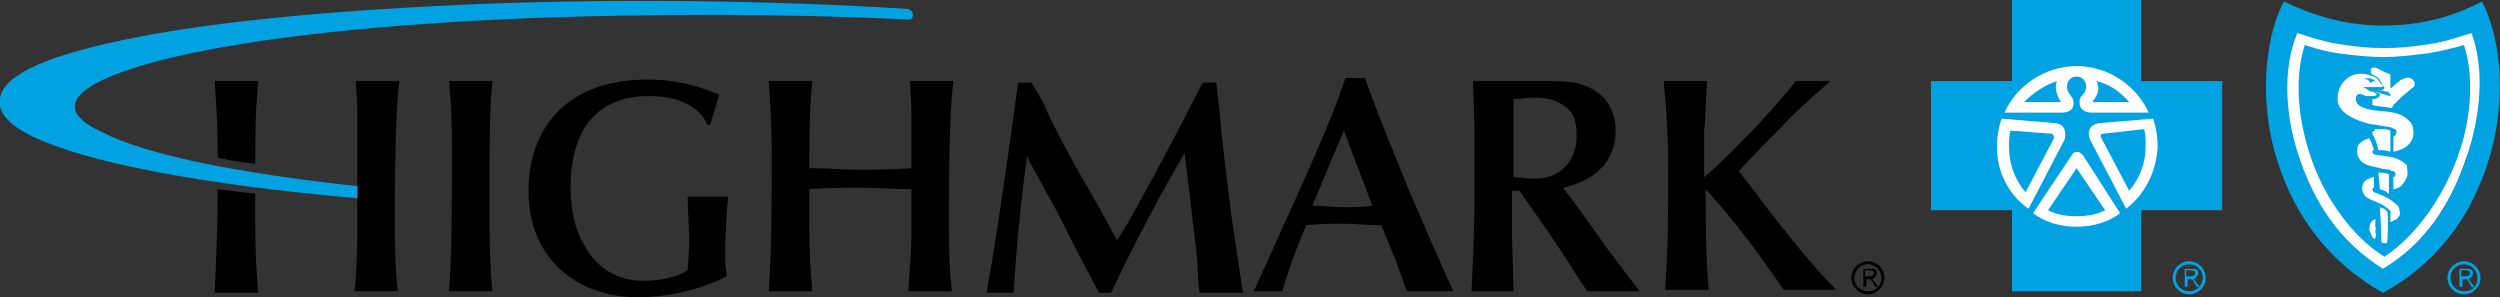 <?xml version="1.0" encoding="utf-8"?>
<!-- Generator: Adobe Illustrator 28.1.0, SVG Export Plug-In . SVG Version: 6.00 Build 0)  -->
<svg version="1.1" id="Layer_1" xmlns="http://www.w3.org/2000/svg" xmlns:xlink="http://www.w3.org/1999/xlink" x="0px" y="0px"
	 viewBox="0 0 166.5 19.8" style="enable-background:new 0 0 166.5 19.8;" xml:space="preserve">
<rect x="0" y="0" width="166.5" height="19.8" fill="#333333" stroke="none"/>
<style type="text/css">
	.st0{fill:none;}
	.st1{fill:#00A2E2;}
	.st2{fill:#FFFFFF;}
</style>
<g id="Artboard_Box">
	<rect x="-18.2" y="-33.2" class="st0" width="194.4" height="72"/>
</g>
<g id="Logo_1_">
	<g>
		<g>
			<g>
				<g>
					<g>
						<path d="M26.6,5.4h-2.9c0.1,1.5,0.1,1.7,0.1,2.3c0,0.5,0,3,0,3.5v1.3v3.3c0,0.8-0.1,3.2-0.2,3.6h2.9c-0.2-1.5-0.2-3.2-0.2-4.8
							C26.3,12.5,26.3,7.6,26.6,5.4z"/>
					</g>
					<g>
						<path d="M29.9,5.4h2.9c-0.2,1.5-0.2,5-0.2,7.1c0,3,0,5.2,0.2,6.9h-2.9c0.2-2.4,0.2-5.8,0.2-9.3C30.1,8.9,30.1,7.4,29.9,5.4z"
							/>
					</g>
					<g>
						<path d="M43.1,5.3c1.7,0,3.1,0.3,4.8,1l-0.6,2h-0.2c-0.2-0.5-1-1.9-3.9-1.9c-3.4,0-5.2,2.2-5.2,6.1c0,1.5,0.3,3,1.2,4.3
							c0.7,1,1.8,1.9,3.7,1.9c1,0,2.1-0.2,2.9-0.7c0.1-1.4,0.1-1.6,0.1-1.9c0-1-0.1-2-0.1-3h2.7c-0.1,0.7-0.2,2.9-0.2,3.4
							c0,0.8,0,1.3,0.1,1.9c-1.7,0.9-4,1.4-5.9,1.4c-4,0-7.3-2.5-7.3-7.1C35.2,8.6,37.7,5.3,43.1,5.3z"/>
					</g>
					<g>
						<path d="M60.7,12.6c-1.1,0-2.2-0.1-3.3-0.1c-1.2,0-2.3,0-3.5,0.1v2c0,2.6,0.1,3.5,0.2,4.8h-2.9c0.2-3.1,0.2-6.2,0.2-9.3
							c0-1.6-0.1-3.1-0.2-4.7h2.9c-0.1,1.1-0.2,2-0.2,5.8c1,0,2.1,0.1,3.1,0.1c1.2,0,2.5,0,3.7-0.1c0-0.5,0-3,0-3.5
							c0-0.6,0-0.8-0.1-2.3h2.9c-0.3,2.2-0.3,7.1-0.3,9.2c0,1.6,0,3.3,0.2,4.8h-2.9c0-0.4,0.2-2.8,0.2-3.6L60.7,12.6z"/>
					</g>
					<g>
						<path d="M69.4,6.7c1.3,2.8,1.9,3.8,3.9,7.3l1.1,2l0.8-1.3c1.9-3.4,2.8-5.1,4.9-9.2H81l0.2,1.7c0.2,2.4,0.5,4.6,0.8,7.1
							c0.2,1.2,0.6,4.2,0.8,5.2h-2.9l-0.1-0.8c0-0.4-0.1-2.2-0.2-2.6c-0.1-0.9-0.6-5.1-0.7-5.9c-1.4,2.3-3.6,6.5-4.9,9.3h-0.8
							c-0.8-1.5-1.3-2.4-2.8-5.4c-0.3-0.6-1.8-3.2-2-3.7c-0.4,2.9-0.7,6-0.9,9.1h-1.8l0.1-0.6c0.5-2.5,1.7-11,2-13.4h0.9L69.4,6.7z"
							/>
					</g>
					<g>
						<path d="M92.9,17.2L92,15c-0.9,0-1.7-0.1-2.6-0.1c-0.8,0-1.6,0-2.4,0.1c-0.7,1.6-1.3,3.3-1.6,4.4h-1.9l2.4-5.3
							c2.1-4.6,3.2-7.3,3.7-8.9h1.3c1,2.8,2.2,5.6,2.9,7.4c0.8,1.8,2.1,4.9,3,6.8h-3.1L92.9,17.2z M89.5,8.7l-2.1,5
							c0.7,0,1.4,0.1,2.1,0.1c0.6,0,1.2,0,1.9-0.1L89.5,8.7z"/>
					</g>
					<g>
						<path d="M104.7,13.3c0.3,0.4,0.8,1.1,1.1,1.5c1.6,2.3,2.2,3,3.4,4.6h-3.5c-0.3-0.5-0.8-1.2-1.1-1.7c-1-1.6-2.3-3.4-3.4-5h-0.5
							v2.9c0,0.6,0.1,3.2,0.1,3.8H98c0.2-4,0.2-4.5,0.2-8.4c0-2.7,0-3-0.1-5.6h5.4c1.3,0,2.3,0.2,3.2,1c0.6,0.6,0.9,1.4,0.9,2.3
							c0,2.3-1.7,3.4-3.5,3.8L104.7,13.3z M100.8,11.8c0.4,0,0.9,0.1,1.4,0.1c2,0,2.8-1.5,2.8-2.8c0-0.9-0.1-1.6-0.9-2.1
							c-0.6-0.4-1.2-0.5-1.9-0.5c-0.4,0-1.1,0.1-1.4,0.1V11.8z"/>
					</g>
					<g>
						<path d="M110.8,5.4h2.9c-0.1,1-0.1,2.5-0.2,3.2c0,1,0,2.2,0,3.2c1.5-1.3,2.3-2.2,3.5-3.4c0.9-1,2-2.2,2.6-3h2.3
							c-1,0.9-2.5,2.2-3.3,3.1c-1,1-1.3,1.3-2.8,2.9l1.1,1.4c1,1.4,4,5.2,5.4,6.5h-3.5c-1.4-2-3-4.3-5.2-6.7c0,2.2,0,4.5,0.2,6.7
							h-2.9c0.2-3.4,0.2-3.7,0.2-9.3C111,7.8,111,7.5,110.8,5.4z"/>
					</g>
					<g>
						<g>
							<path d="M14.3,5.4c0.1,1.6,0.2,3.1,0.2,4.7c0,0.1,0,0.2,0,0.4c0.8,0.2,1.6,0.3,2.5,0.4c0-3.6,0.1-4.4,0.2-5.5
								C17.2,5.4,14.3,5.4,14.3,5.4z"/>
						</g>
						<g>
							<path d="M17,12.9c-0.9-0.1-1.7-0.2-2.5-0.3c0,2.3-0.1,4.6-0.2,6.9h2.9c-0.1-1.3-0.2-2.2-0.2-4.8V12.9z"/>
						</g>
					</g>
				</g>
			</g>
			<g>
				<path class="st1" d="M60.5,0.6C51.1,0,40.7-0.1,31.1,0.3C22.2,0.7,14.6,1.4,9,2.5s-8.7,2.4-9,4c-0.2,0.9,0.5,1.8,2.2,2.6
					c3.5,1.7,11.2,3.2,21.6,4.1l0,0v-0.6v-0.2c-8.2-0.9-14.1-2.1-17-3.6C5.9,8.4,4.8,7.7,5,6.9C5.5,4.7,15.2,2,35.5,1.2
					c8.2-0.3,16.8-0.3,25,0.1c0.2,0,0.3-0.1,0.3-0.3C60.8,0.8,60.7,0.7,60.5,0.6z"/>
			</g>
		</g>
		<g>
			<g>
				<path class="st2" d="M143.9,9.8c0,3.1-2.5,5.6-5.6,5.6s-5.6-2.5-5.6-5.6s2.5-5.6,5.6-5.6S143.9,6.6,143.9,9.8L143.9,9.8z"/>
				<path class="st2" d="M164.7,2l-0.1-0.2l-0.3,0.1c-1.5,0.5-2.3,0.7-3.2,0.8c-0.7,0.1-1.4,0.2-2.5,0.2s-1.8-0.1-2.5-0.2
					c-0.8-0.1-1.7-0.3-3.2-0.8l-0.3-0.1L152.5,2c-0.9,2.3-0.9,5.4,0.1,8.4c1.2,3.5,2.9,5.8,5.5,7.5l0.4,0.3l0.4-0.3
					c2.5-1.7,4.3-4.1,5.4-7.5C165.6,7.5,165.7,4.3,164.7,2L164.7,2z"/>
				<path class="st1" d="M138.3,11.2C138.3,11.2,138.2,11.2,138.3,11.2l-1.9,2.8c0.6,0.3,1.2,0.4,1.9,0.4s1.3-0.1,1.9-0.4
					L138.3,11.2C138.4,11.2,138.3,11.2,138.3,11.2"/>
				<path class="st1" d="M136.6,8.9l-2.7-0.2c-0.1,0.3-0.1,0.7-0.1,1.1c0,1.1,0.4,2.2,1.1,3l1.9-3.6C136.8,9,136.7,8.9,136.6,8.9"/>
				<path class="st1" d="M137,5.4c-0.9,0.3-1.6,0.8-2.2,1.4h2.4c0,0,0.1-0.1,0-0.1C137,6.4,136.8,5.8,137,5.4"/>
				<path class="st1" d="M141.8,6.8c-0.6-0.7-1.3-1.2-2.2-1.4c0.3,0.4,0.1,1-0.2,1.3v0.1H141.8L141.8,6.8z"/>
				<path class="st1" d="M140.1,8.9c-0.2,0-0.2,0.1-0.2,0.2l1.9,3.6c0.7-0.8,1.1-1.8,1.1-3c0-0.4,0-0.7-0.1-1.1L140.1,8.9L140.1,8.9
					z"/>
				<path class="st1" d="M141.6,13.9L141.6,13.9l-2.4-4.6c-0.2-0.4-0.1-1,0.6-1.1l3.6-0.3l0,0l0,0c0.2,0.6,0.3,1.2,0.3,1.9
					C143.6,11.5,142.8,13,141.6,13.9 M141.2,14.2L141.2,14.2c-0.8,0.6-1.8,0.9-2.9,0.9c-1.1,0-2.1-0.3-2.9-0.9l0,0l0,0l0,0l2.6-3.9
					c0.2-0.3,0.5-0.2,0.7,0L141.2,14.2L141.2,14.2L141.2,14.2L141.2,14.2z M133,9.8c0-0.7,0.1-1.3,0.3-1.9l0,0l0,0l3.6,0.3
					c0.7,0.1,0.7,0.7,0.6,1.1l-2.4,4.6l0,0C133.8,13,133,11.5,133,9.8 M138.3,4.4c2.1,0,4,1.3,4.8,3.1h-3.8c-0.5,0-0.8-0.3-0.8-0.6
					c0-0.3,0-0.4,0.3-0.7c0.3-0.4,0.1-1.1-0.5-1.1s-0.8,0.7-0.5,1.1c0.2,0.3,0.3,0.4,0.3,0.7s-0.2,0.6-0.8,0.6h-3.8
					C134.3,5.7,136.2,4.4,138.3,4.4 M142.6,5.4V0H134v5.4h-5.4V14h5.4v5.4h8.6V14h5.4V5.4L142.6,5.4L142.6,5.4z M145.8,19.4
					c-0.5,0-0.9-0.4-0.9-0.9s0.4-0.9,0.9-0.9s0.9,0.4,0.9,0.9S146.3,19.4,145.8,19.4 M145.8,17.4c-0.6,0-1.1,0.5-1.1,1.1
					c0,0.6,0.5,1.1,1.1,1.1s1.1-0.5,1.1-1.1C146.9,17.9,146.4,17.4,145.8,17.4 M145.8,18.4h-0.2V18h0.3c0.1,0,0.3,0,0.3,0.2
					C146.2,18.4,146,18.4,145.8,18.4 M146.4,18.2c0-0.2-0.1-0.3-0.4-0.3h-0.5v1.2h0.2v-0.5h0.3l0.3,0.5h0.2l-0.4-0.5
					C146.2,18.5,146.4,18.4,146.4,18.2"/>
				<path class="st1" d="M164.3,10.4c-1,3-2.6,5.7-5.6,7.5l0,0l0,0l0,0c-3-1.9-4.6-4.5-5.6-7.5c-0.9-2.7-1.1-5.8-0.1-8.2
					c1.5,0.5,2.4,0.7,3.2,0.8s1.4,0.2,2.6,0.2l0,0c1.1,0,1.8-0.1,2.6-0.2c0.8-0.1,1.7-0.3,3.2-0.8C165.5,4.6,165.2,7.7,164.3,10.4
					 M165.3,0.1c-2.1,1.1-4.2,1.6-6.6,1.6c-2.4,0-4.5-0.6-6.6-1.6c-1.4,2.7-1.6,7.1-0.4,10.7c1.1,3.5,3.4,6.7,7,8.7
					c3.7-2,5.9-5.2,7-8.7C166.9,7.1,166.7,2.8,165.3,0.1"/>
				<path class="st1" d="M164.1,19.4c-0.5,0-0.9-0.4-0.9-0.9s0.4-0.9,0.9-0.9s0.9,0.4,0.9,0.9C165,19,164.7,19.4,164.1,19.4
					 M164.1,17.4c-0.6,0-1.1,0.5-1.1,1.1c0,0.6,0.5,1.1,1.1,1.1s1.1-0.5,1.1-1.1C165.2,17.9,164.7,17.4,164.1,17.4"/>
				<path class="st1" d="M164.1,18.4h-0.2V18h0.3c0.1,0,0.3,0,0.3,0.2S164.3,18.4,164.1,18.4 M164.7,18.2c0-0.2-0.1-0.3-0.4-0.3
					h-0.5v1.2h0.2v-0.5h0.3l0.3,0.5h0.2l-0.4-0.5C164.5,18.5,164.7,18.4,164.7,18.2"/>
				<path class="st1" d="M157.7,5.3c0.1,0.1,0.1,0.2,0.2,0.2c0.1,0,0.1-0.1,0.2-0.1h0.1c-0.2-0.2-0.5-0.2-0.7-0.2
					C157.6,5.3,157.6,5.3,157.7,5.3"/>
				<polygon class="st1" points="158.7,17.2 158.7,17.2 158.7,17.2 				"/>
				<path class="st1" d="M160.8,5.7c0,0.1-0.1,0.1-0.2,0.2c-0.2,0.2-0.5,0.4-0.7,0.6c-0.2,0.2-0.3,0.3-0.5,0.5l-0.1,0.2
					c-0.5-0.1-0.9-0.1-1.3-0.2V6.6c0,0,0.5,0,0.5-0.3c0,0,0-0.1-0.1-0.1s-0.2-0.1-0.2-0.1c0.3,0.1,0.6,0.2,1,0.3c0,0,0-0.2-0.1-0.2
					c0-0.1-0.1-0.1-0.2-0.1C158.7,6,158.2,6,158.2,6s0.2,0,0.4,0c0.1,0,0.2-0.1,0.2-0.1c0-0.1,0-0.1-0.1-0.2c0-0.1-0.1-0.1-0.1-0.2
					c-0.1-0.1-0.1-0.2-0.2-0.3c-0.1-0.1-0.5-0.3-0.5-0.3s0-0.2,0-0.3s0.2-0.1,0.3-0.1c0.3,0.1,0.5,0.3,0.9,0.4
					c0.1,0.1,0.1,0.1,0.1,0.2c0,0.2,0,0.6,0,0.7c0,0.1,0.1,0.1,0.1,0c0.3-0.2,0.5-0.5,0.9-0.6C160.5,5.1,160.9,5.3,160.8,5.7
					 M159.4,10.1c0,0,0-0.7,0-1c0.2-0.1,0.2-0.2,0.2-0.4c0-0.1-0.2-0.1-0.3-0.2c-0.4-0.1-0.7-0.1-1.1-0.2c-0.3,0-0.6-0.1-0.9-0.2
					c-0.6-0.2-1.2-0.5-1.5-1c-0.3-0.7,0-1.6,0.7-2c0.5-0.3,1.1-0.2,1.6,0c0.2,0.1,0.3,0.2,0.4,0.4c0.1,0.1,0.1,0.1,0.2,0.2
					c0,0,0,0.1-0.1,0.1s-0.5,0-0.6,0c-0.2,0-0.4,0-0.6,0c0.2,0.1,0.3,0.2,0.5,0.3c0.1,0,0.2,0,0.3,0.1l0.1,0.1c0,0-0.1,0.1-0.2,0.1
					c-0.1,0-0.4,0-0.5,0c-0.3-0.1-0.4-0.2-0.6-0.1c-0.1,0.1-0.1,0.2-0.1,0.4c0.1,0.3,0.3,0.4,0.6,0.5c0.8,0.3,1.7,0.1,2.5,0.5
					c0.3,0.2,0.7,0.5,0.7,0.8C161,9.9,159.4,10.1,159.4,10.1 M158.1,8.6c0,0,0.2,0,0.6,0c0.3,0,0.5,0.1,0.5,0.1v1.4
					c-0.3-0.1-0.5-0.1-0.8-0.1c-0.1-0.5-0.2-0.7-0.4-1.1c0-0.1,0-0.1,0-0.1c0-0.1,0.2-0.1,0.2-0.1L158.1,8.6L158.1,8.6z M160.3,11.8
					c-0.1,0.2-0.2,0.4-0.4,0.6c-0.3,0.2-0.5,0.2-0.5,0.2v-0.8c0,0,0.1,0,0.1-0.1c0,0,0.1-0.1,0-0.2c0,0,0-0.1-0.1-0.1
					s-0.2,0-0.2-0.1c-0.4,0-0.7-0.1-1.1-0.2c-0.7-0.1-1.2-0.5-1.1-1.2c0-0.4,0.5-0.6,0.8-0.7c0.1,0.2,0.2,0.4,0.2,0.5
					c0.1,0.2,0.1,0.3,0.1,0.3s-0.1,0-0.1,0.1s0.1,0.2,0.2,0.2c0.5,0.1,1.1,0.1,1.5,0.3c0.2,0.1,0.4,0.2,0.6,0.4
					C160.3,11.3,160.4,11.5,160.3,11.8 M158.4,11.5c0.3,0,0.4,0,0.7,0.1v1.3l-0.3-0.2l-0.3-0.1L158.4,11.5L158.4,11.5z M159.6,14.6
					c-0.2,0.1-0.4,0.2-0.4,0.2v-0.6c0,0,0.1-0.1,0-0.1c0-0.1-0.4-0.4-0.6-0.5c-0.2-0.1-0.5-0.2-0.7-0.3c-0.5-0.2-0.7-0.6-0.5-1.1
					c0.1-0.2,0.3-0.3,0.4-0.3c0.1-0.1,0.3-0.1,0.3-0.1v0.7c0,0-0.1,0-0.1,0.1s0.1,0.2,0.1,0.2c0.3,0.1,0.8,0.3,1.1,0.5
					c0.4,0.3,0.6,0.4,0.6,0.7C159.9,14.3,159.8,14.4,159.6,14.6 M159,16c0,0.1,0,0.2-0.2,0.2s-0.2-0.1-0.2-0.2
					c0-0.7-0.1-2.2-0.1-2.2s0.2,0.1,0.3,0.1c0,0,0.1,0.1,0.2,0.2c0,0,0,0,0,0.1C159.1,14.7,159,15.8,159,16 M158.2,15.4
					c0,0.2,0.1,0.3,0,0.4c0,0.2-0.1,0.1-0.2,0c-0.1-0.2-0.1-0.2-0.2-0.5c0-0.4,0.1-0.5,0.2-0.6c0.1-0.1,0.2-0.1,0.2-0.1v0.6
					C158.3,15.1,158.2,15.2,158.2,15.4 M161.3,3.6c-0.9,0.1-1.7,0.2-2.6,0.2l0,0c-0.9,0-1.7-0.1-2.6-0.2c-0.9-0.1-1.7-0.3-2.6-0.6
					c-0.6,1.8-0.5,4.1,0,6.1c0.9,3.8,3.2,6.7,5.3,8c2-1.3,4.3-4.2,5.3-8c0.5-2,0.6-4.3,0-6.1C163,3.3,162.2,3.5,161.3,3.6"/>
			</g>
		</g>
		<g>
			<path d="M124.4,19.4c-0.5,0-0.9-0.4-0.9-0.9s0.4-0.9,0.9-0.9s0.9,0.4,0.9,0.9C125.3,19,125,19.4,124.4,19.4 M124.4,17.4
				c-0.6,0-1.1,0.5-1.1,1.1c0,0.6,0.5,1.1,1.1,1.1s1.1-0.5,1.1-1.1C125.5,17.9,125,17.4,124.4,17.4"/>
			<path d="M124.4,18.4h-0.2V18h0.3c0.1,0,0.3,0,0.3,0.2S124.6,18.4,124.4,18.4 M125,18.2c0-0.2-0.1-0.3-0.4-0.3h-0.5v1.2h0.2v-0.5
				h0.3l0.3,0.5h0.2l-0.4-0.5C124.8,18.5,125,18.4,125,18.2"/>
		</g>
	</g>
</g>
</svg>
